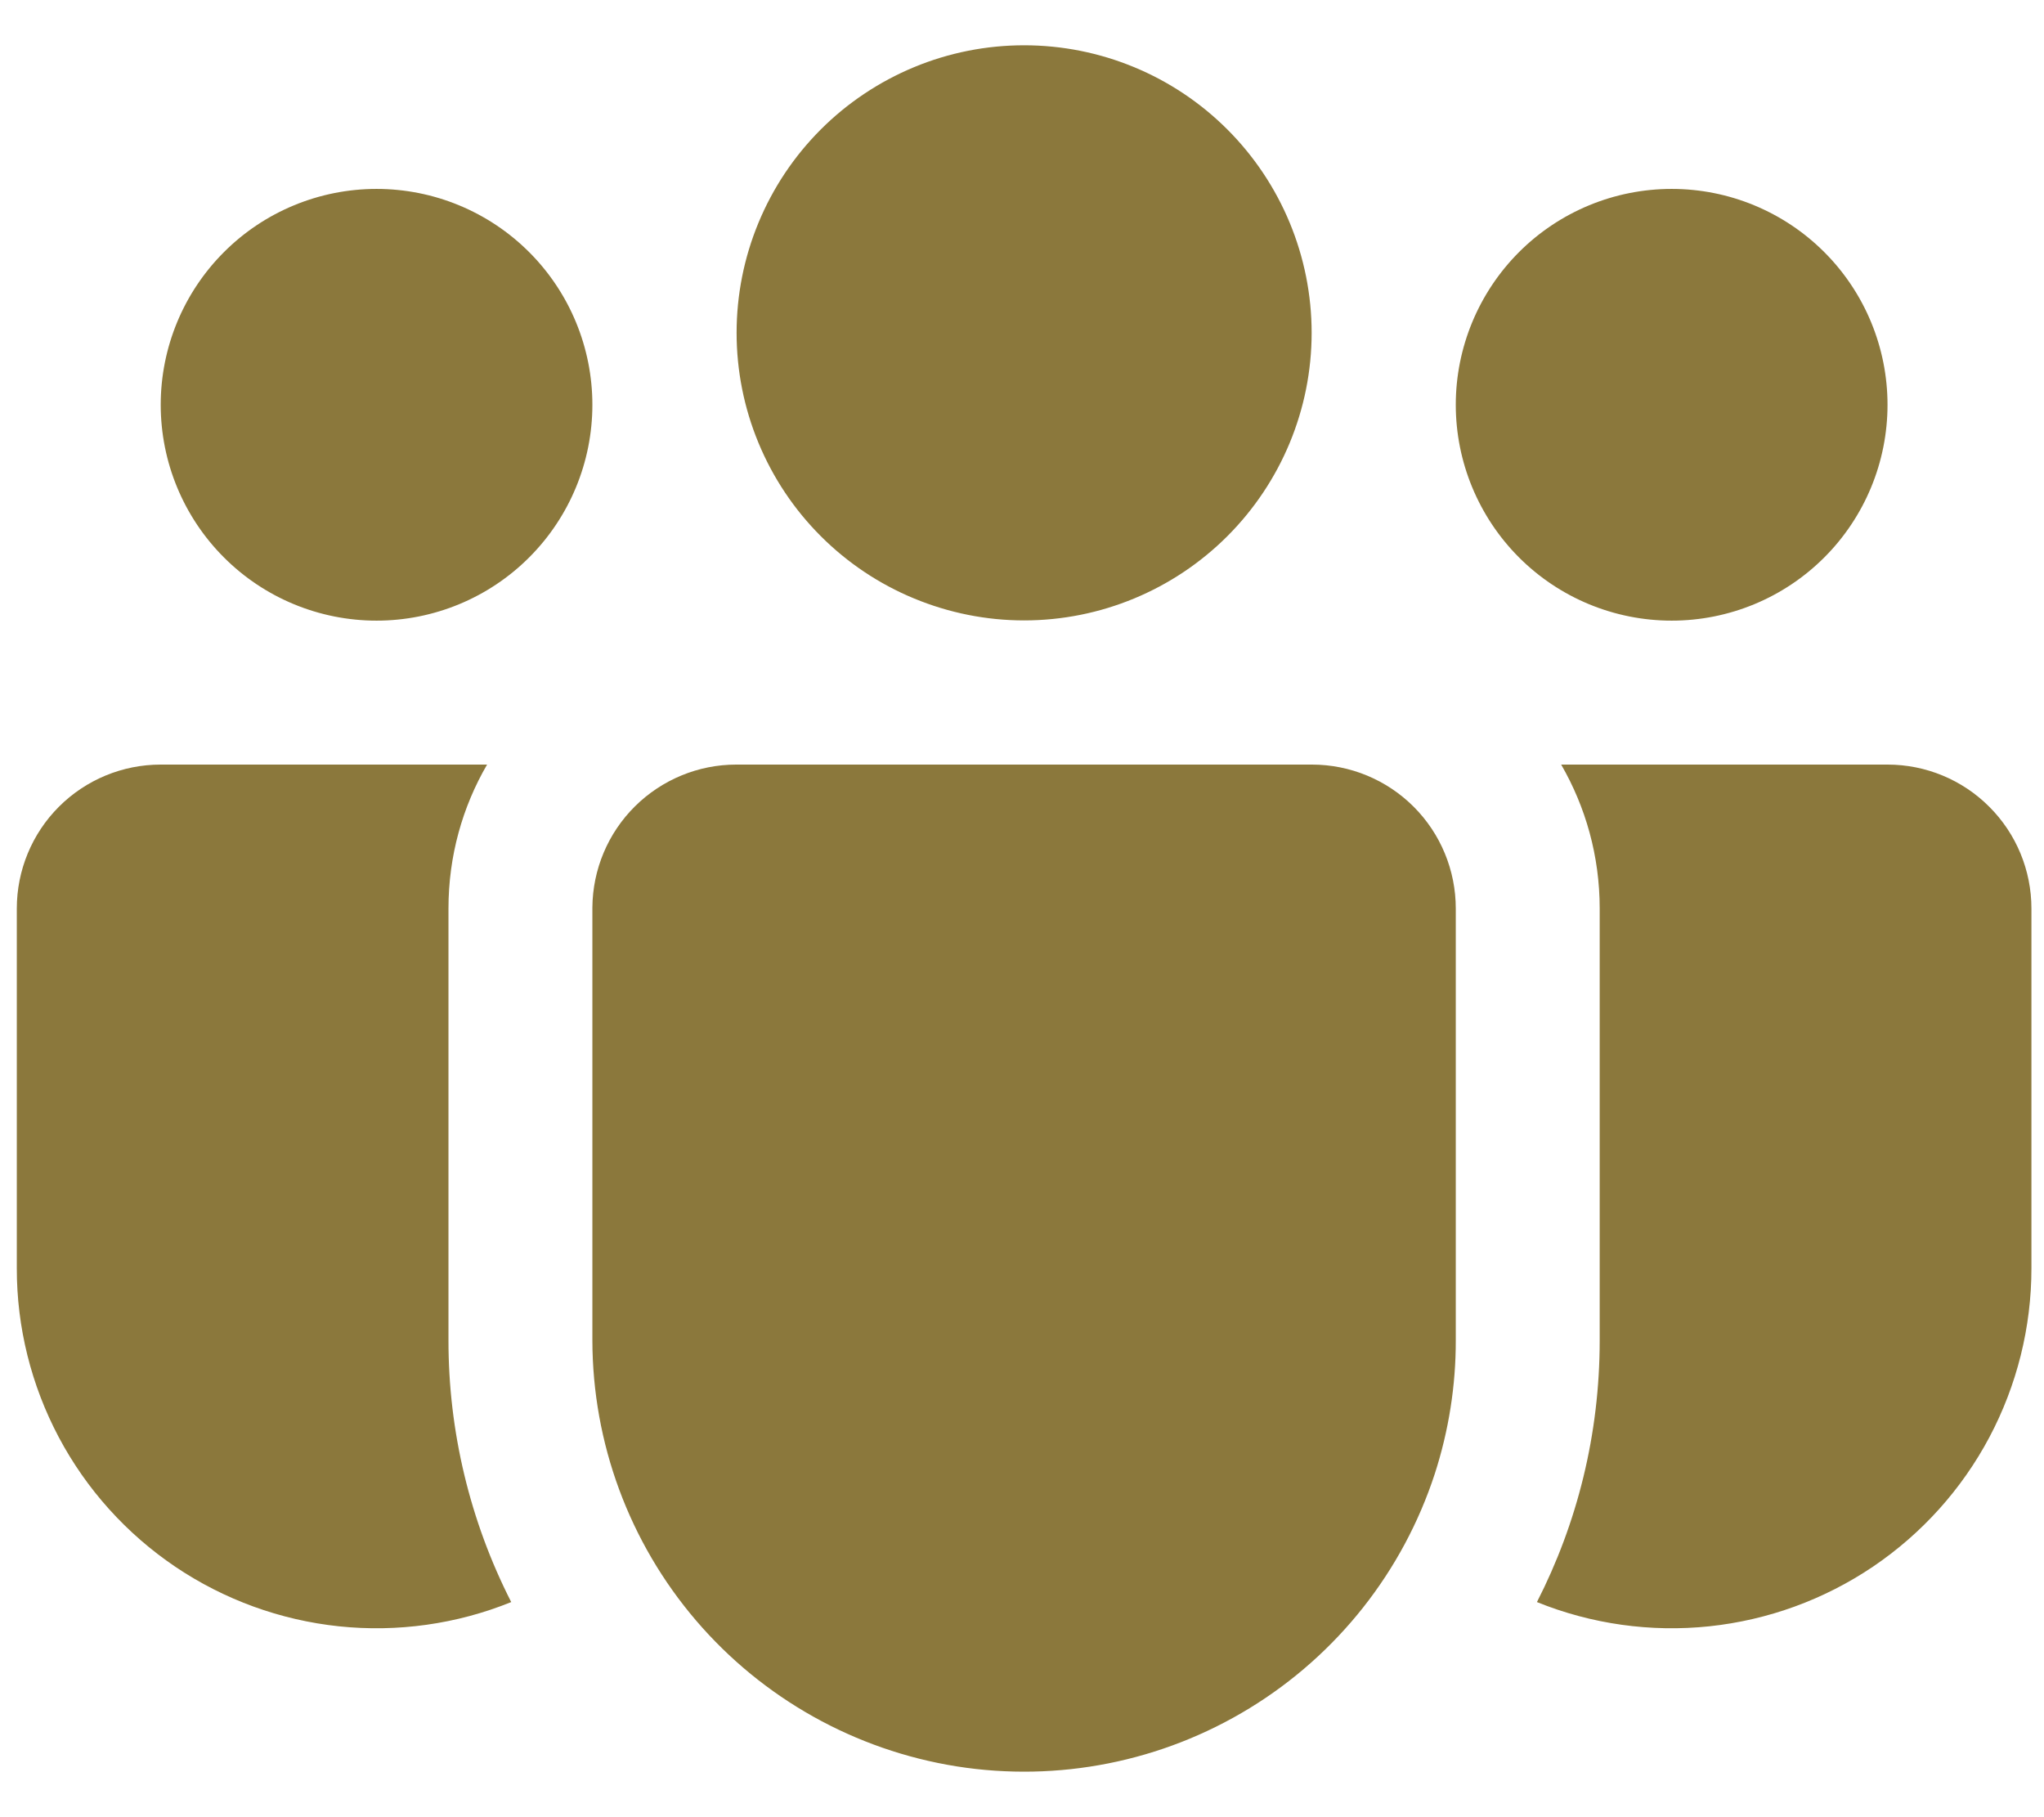 <svg width="27" height="24" viewBox="0 0 27 24" fill="none" xmlns="http://www.w3.org/2000/svg">
<path d="M13.528 0.598C13.029 0.598 12.535 0.696 12.074 0.887C11.614 1.078 11.195 1.357 10.842 1.71C10.489 2.063 10.21 2.481 10.019 2.942C9.828 3.403 9.73 3.897 9.73 4.396C9.73 4.894 9.828 5.388 10.019 5.849C10.21 6.31 10.489 6.728 10.842 7.081C11.195 7.434 11.614 7.714 12.074 7.904C12.535 8.095 13.029 8.194 13.528 8.194C14.535 8.194 15.501 7.793 16.213 7.081C16.925 6.369 17.326 5.403 17.326 4.396C17.326 3.388 16.925 2.422 16.213 1.71C15.501 0.998 14.535 0.598 13.528 0.598ZM22.082 2.495C21.325 2.495 20.6 2.795 20.065 3.33C19.531 3.865 19.23 4.59 19.23 5.346C19.23 6.102 19.531 6.827 20.065 7.362C20.6 7.897 21.325 8.197 22.082 8.197C22.838 8.197 23.563 7.897 24.098 7.362C24.633 6.827 24.933 6.102 24.933 5.346C24.933 4.59 24.633 3.865 24.098 3.33C23.563 2.795 22.838 2.495 22.082 2.495ZM4.974 2.495C4.218 2.495 3.492 2.795 2.958 3.33C2.423 3.865 2.123 4.59 2.123 5.346C2.123 6.102 2.423 6.827 2.958 7.362C3.492 7.897 4.218 8.197 4.974 8.197C5.73 8.197 6.455 7.897 6.99 7.362C7.525 6.827 7.825 6.102 7.825 5.346C7.825 4.59 7.525 3.865 6.99 3.33C6.455 2.795 5.73 2.495 4.974 2.495ZM7.825 11.986C7.829 11.484 8.03 11.004 8.387 10.65C8.743 10.297 9.224 10.098 9.726 10.098H17.329C17.834 10.098 18.317 10.298 18.674 10.655C19.03 11.011 19.23 11.495 19.23 11.999V17.702C19.231 18.3 19.137 18.895 18.953 19.464C18.532 20.754 17.665 21.852 16.507 22.56C15.35 23.268 13.978 23.541 12.637 23.329C11.297 23.116 10.076 22.433 9.194 21.402C8.312 20.371 7.827 19.059 7.825 17.702V11.986ZM5.924 11.999C5.924 11.305 6.109 10.657 6.434 10.098H2.123C1.618 10.098 1.135 10.298 0.778 10.655C0.422 11.011 0.222 11.495 0.222 11.999V16.751C0.221 17.529 0.412 18.295 0.777 18.983C1.142 19.67 1.67 20.256 2.315 20.692C2.96 21.127 3.702 21.397 4.476 21.479C5.25 21.56 6.032 21.451 6.753 21.159C6.207 20.088 5.923 18.902 5.924 17.7V11.999ZM21.131 11.999V17.702C21.131 18.947 20.833 20.121 20.302 21.159C21.024 21.451 21.806 21.56 22.579 21.479C23.353 21.397 24.095 21.127 24.74 20.692C25.385 20.256 25.913 19.67 26.278 18.983C26.643 18.295 26.834 17.529 26.834 16.751V11.999C26.834 11.495 26.634 11.011 26.277 10.655C25.921 10.298 25.437 10.098 24.933 10.098H20.622C20.945 10.657 21.131 11.305 21.131 11.999Z" fill="#8B783C"/>
</svg>
